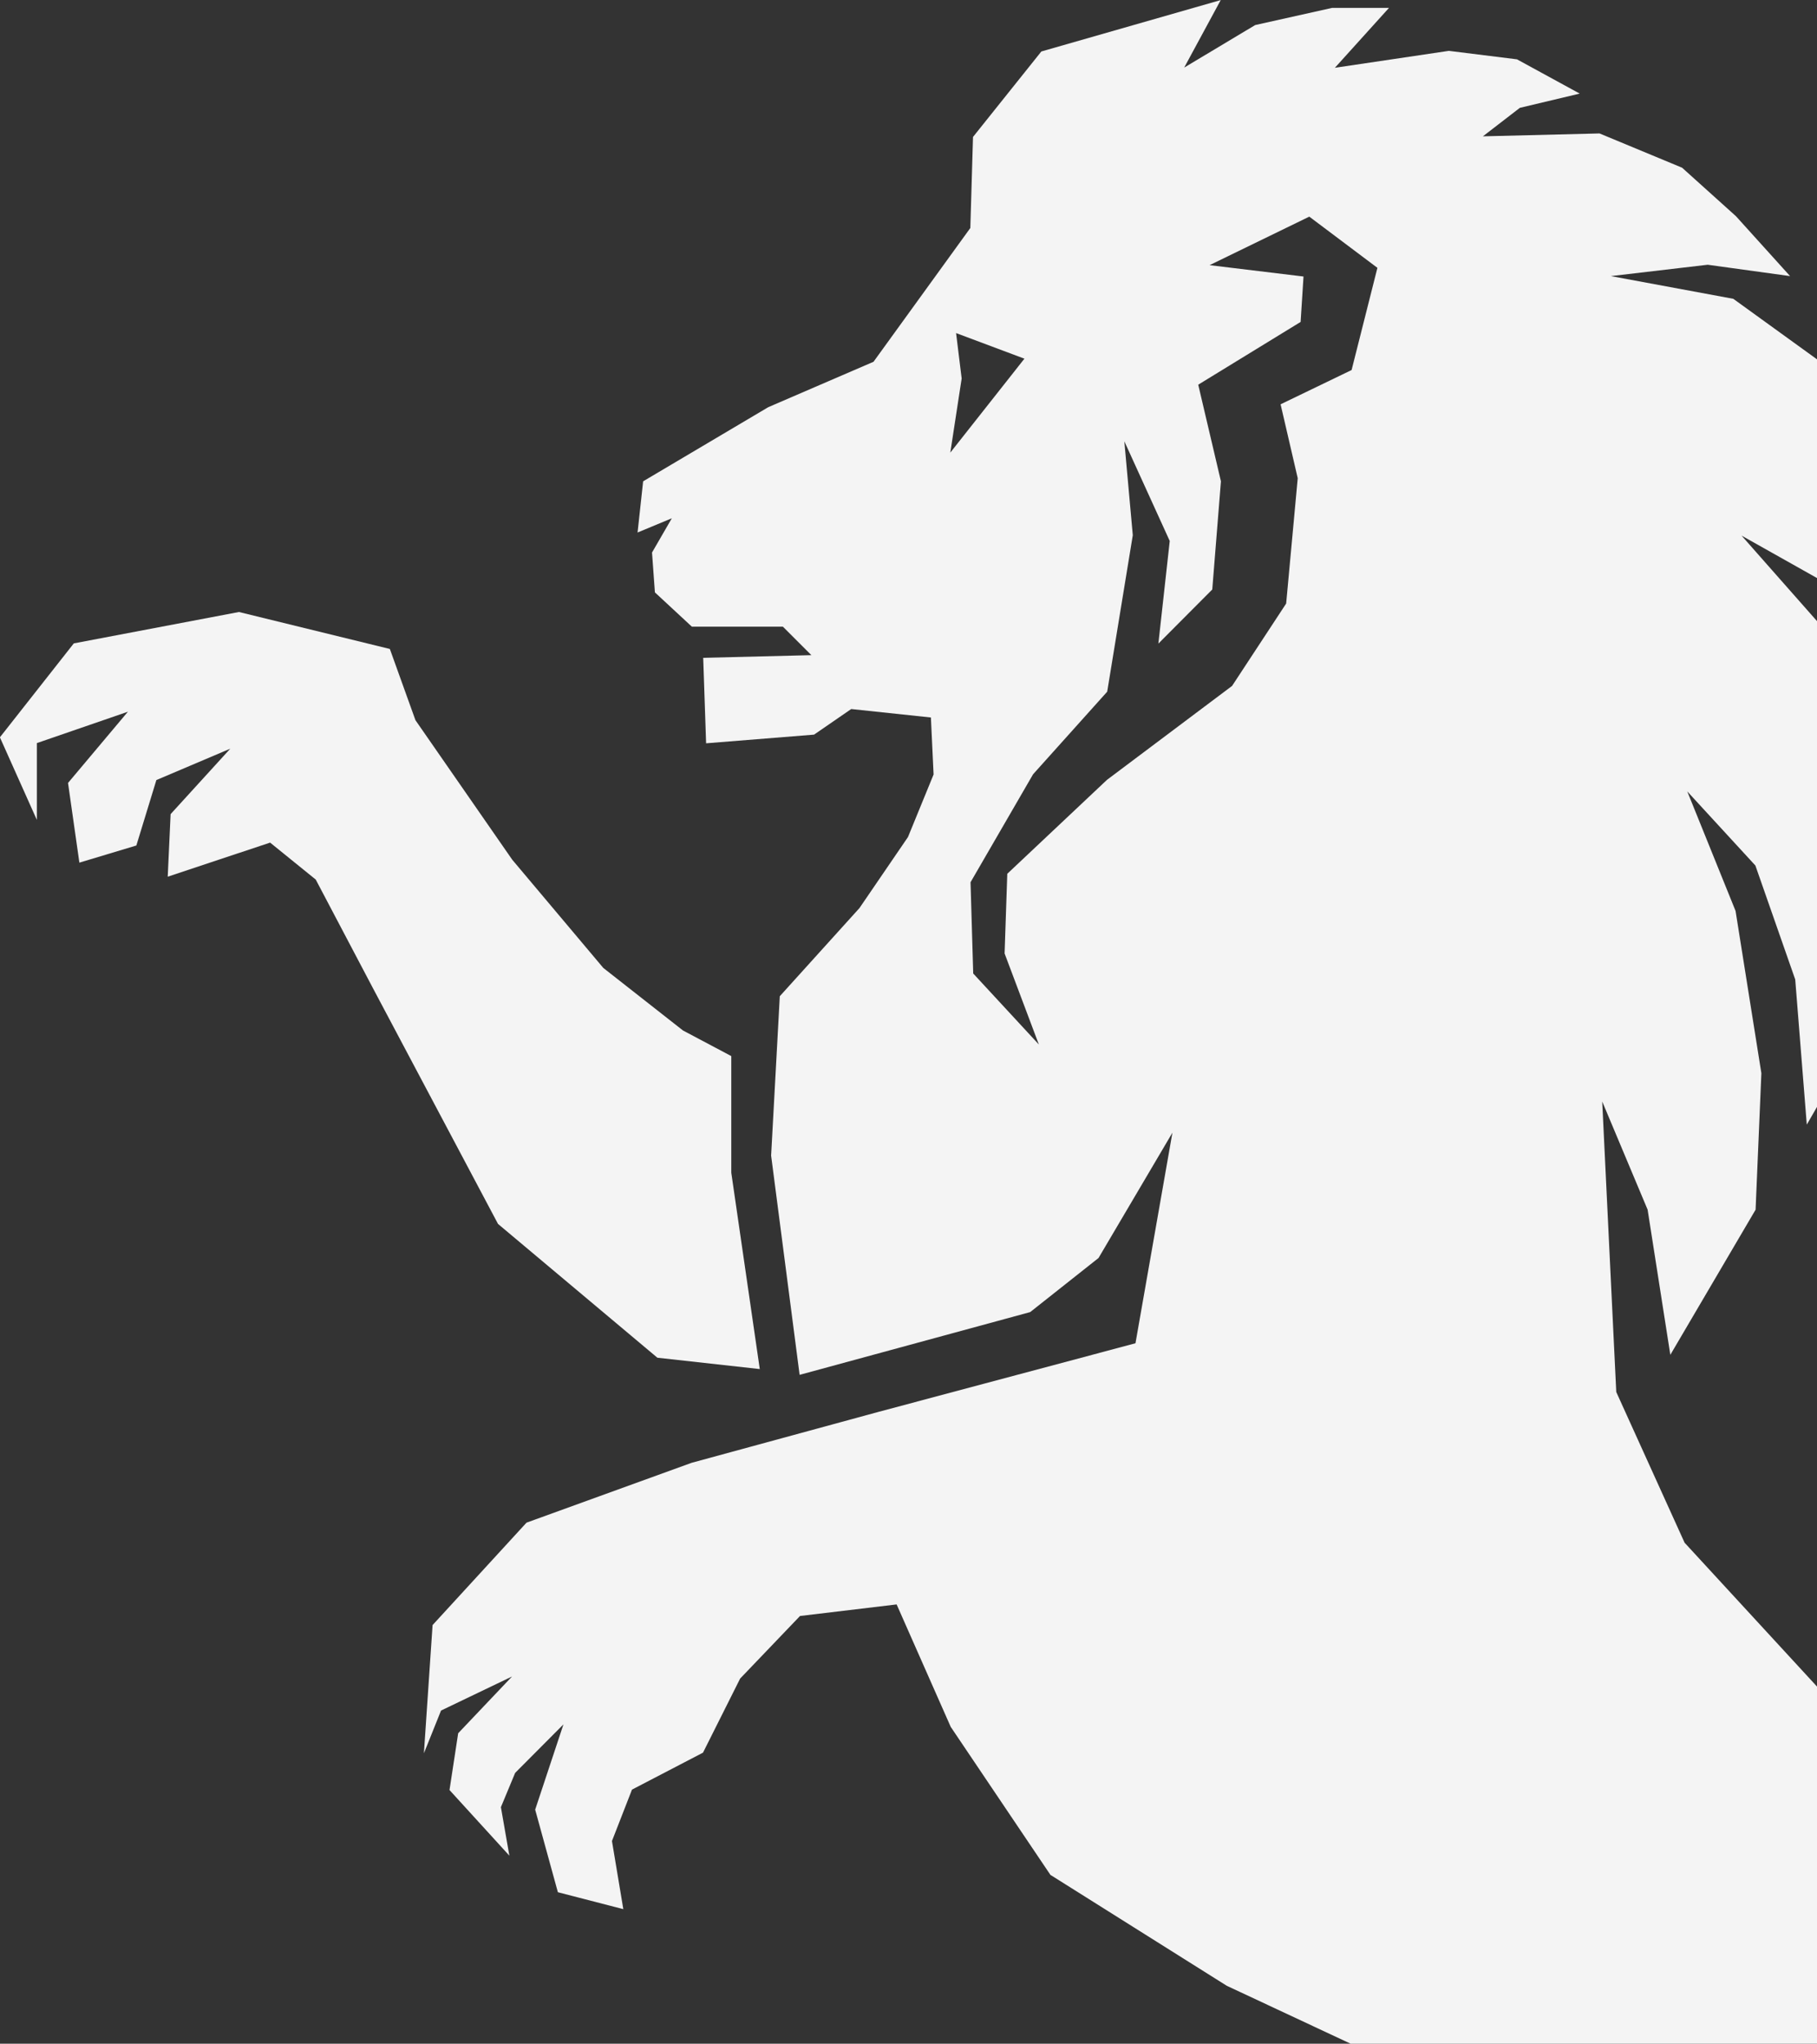 <?xml version="1.0" encoding="utf-8"?>
<!-- Generator: Adobe Illustrator 25.4.1, SVG Export Plug-In . SVG Version: 6.00 Build 0)  -->
<svg version="1.1" id="Layer_1" xmlns="http://www.w3.org/2000/svg" xmlns:xlink="http://www.w3.org/1999/xlink" x="0px" y="0px"
	 viewBox="0 0 880.2 989.9" style="enable-background:new 0 0 880.2 989.9;" xml:space="preserve">
<rect x="0" y="0" width="880.2" height="989.9" fill="#333333" stroke="none"/>
<style type="text/css">
	.st1{opacity:1;fill:#f4f4f4;}
</style>
<g id="Lion" transform="translate(-83.649 -98.466)" class="st0">
	<path id="Path_23" class="st1" d="M1360.2,1120l-2.4-2.7l-48.6-53.8l-59.3-60.7l-41.3-37.3l-5.5-34.4l11-31.7l13.8-30.3l-6.9-34.5
		l-34.4,40v-16.5l38.6-56.5l-1.4-33.1l-11-37.2l-55.2,51l-34.4,74.4l6.8,70.3l46.9,51.1l56.5,53.7l60.7,59.2l19.7,26.3l21.6,28.9
		l4.2,67.6l-20.6,49.7l-42.8,16.6l-42.8-18l-38.6-42.8l-30.3-93.7l-2.6-8.2l-14-45.6l-34.4-60.7l-62.1-39.9l-71.7-38.6l-80-86.9
		l-33.1-73L859.8,632l22,52.4l11,70.3l41.3-70.3l2.8-66.1l-12.5-78.6l-23.4-57.9l33,35.9l19.3,55.2l5.6,70.3l35.8-62.1l11.1-57.9
		l-8.2-59.2l-29-59.3l-41.3-46.8l44.1,24.8l38.6,41.4l24.8,53.7v-82.7l-16.6-52.3L982.5,286l-59.2-42.8l-59.3-11l46.9-5.5l39.9,5.5
		l-26.2-29l-26.1-23.5l-40-16.6l-56.5,1.4l17.9-13.8l29-6.9l-30.4-16.6l-33-4.1l-55.2,8.2l26.2-29h-27.6l-37.2,8.3l-34.4,20.6
		L675,98.5l-86.9,24.9l-33.1,41.4l-1.3,44.1l-46.9,64.8l-51,22l-60.6,35.9l-2.7,24.8l16.6-6.9l-9.6,16.6l1.4,19.3l17.9,16.6h44.1
		l13.8,13.8l-52.4,1.3l1.4,41.4l52.3-4.2l18-12.4l38.6,4.1l1.3,27.6l-12.4,30.3L500,538.3L461.4,581l-4.2,77.2l13.8,106.2L582.7,734
		l33.1-26.2l35.8-60.7l-17.9,102l-124,33.1l-91,24.8l-80,29l-45.5,49.6l-4.2,62.1l8.3-20.7l34.4-16.5L305.6,938l-4.2,27.5l29,31.8
		l-4.1-23.5l6.9-16.6l23.4-23.5l-13.7,41.3l11,40l31.7,8.2l-5.5-33l9.7-24.9l34.4-17.9l18-35.9l29-30.3l46.8-5.6l26.2,59.3
		l48.3,71.7l85.4,53.7l88.3,41.3l26.6,15.2l50.6,28.9l33,56.6l26.2,103.3l37.3,70.4l39.9,53.7l74.5,44.1l63.4,29l40,48.3l-1.4,75.8
		l-66.1-6.8l-30.4,31.7l-11,34.4l146.1,1.3l22-13.7l40-60.7l-20.7-55.2l-24.8-107.6l-38.6-4.1l-31.7-30.4l-19.3-39.9v-95.2
		l20.7-70.3l20.6,34.4l20.7,30.4l31.7,29l49.6,16.6l56.6-12.4l37.2-33.1l15.1-40v-52.3L1360.2,1120z M546.8,259.8l33.1,12.4
		l-35.9,45.5l5.5-35.9L546.8,259.8z M738.4,277.7L704,294.3l8.3,35.8l-5.6,60.7l-26.2,39.9l-60.6,45.5l-48.3,45.5l-1.3,38.6
		l16.6,44.1L555.1,570l-1.3-44.2l30.3-52.3l35.9-40l12.4-75.8l-4.1-45.5l22,48.3l-5.5,49.7l26.1-26.2l4.2-52.4l-11-46.8l49.6-30.4
		l1.4-22l-45.5-5.5l48.3-23.5l33,24.8L738.4,277.7z"/>
	<path id="Path_24" class="st1" d="M821.2,1157.2l-76.9-39.9l-32-16.6l-21,16.6l-45.2,35.8l-27.6,38.6l-26.2,13.8l6.9,34.5l2.8,80
		l15.2,33.1l-2.8,41.3l-27.6,29l-44.1,2.8l-40-23.4l-41.4-6.9l-34.5,29l-4.1,41.4l293.6,5.5l-11-77.2l6.9-44.1l31.7-1.4l24.8-35.8
		l48.2-19.3l53.8-22.1l-20.7-73.1L821.2,1157.2z"/>
	<path id="Path_25" class="st1" d="M402.1,756.1l49.6,5.5l-13.8-95.1v-56.5l-23.4-12.4l-38.6-30.3l-44.1-52.4l-46.9-67.6l-12.4-34.5
		l-73.1-17.9l-80,15.2l-35.8,45.5l17.9,40v-37.2l44.1-15.2l-29,34.5l5.5,38.6l27.6-8.3l9.7-31.7l35.8-15.2l-28.9,31.7l-1.4,30.3
		l49.6-16.5l22.1,17.9l27.6,52.4l60.7,114.4L402.1,756.1z"/>
</g>
</svg>
